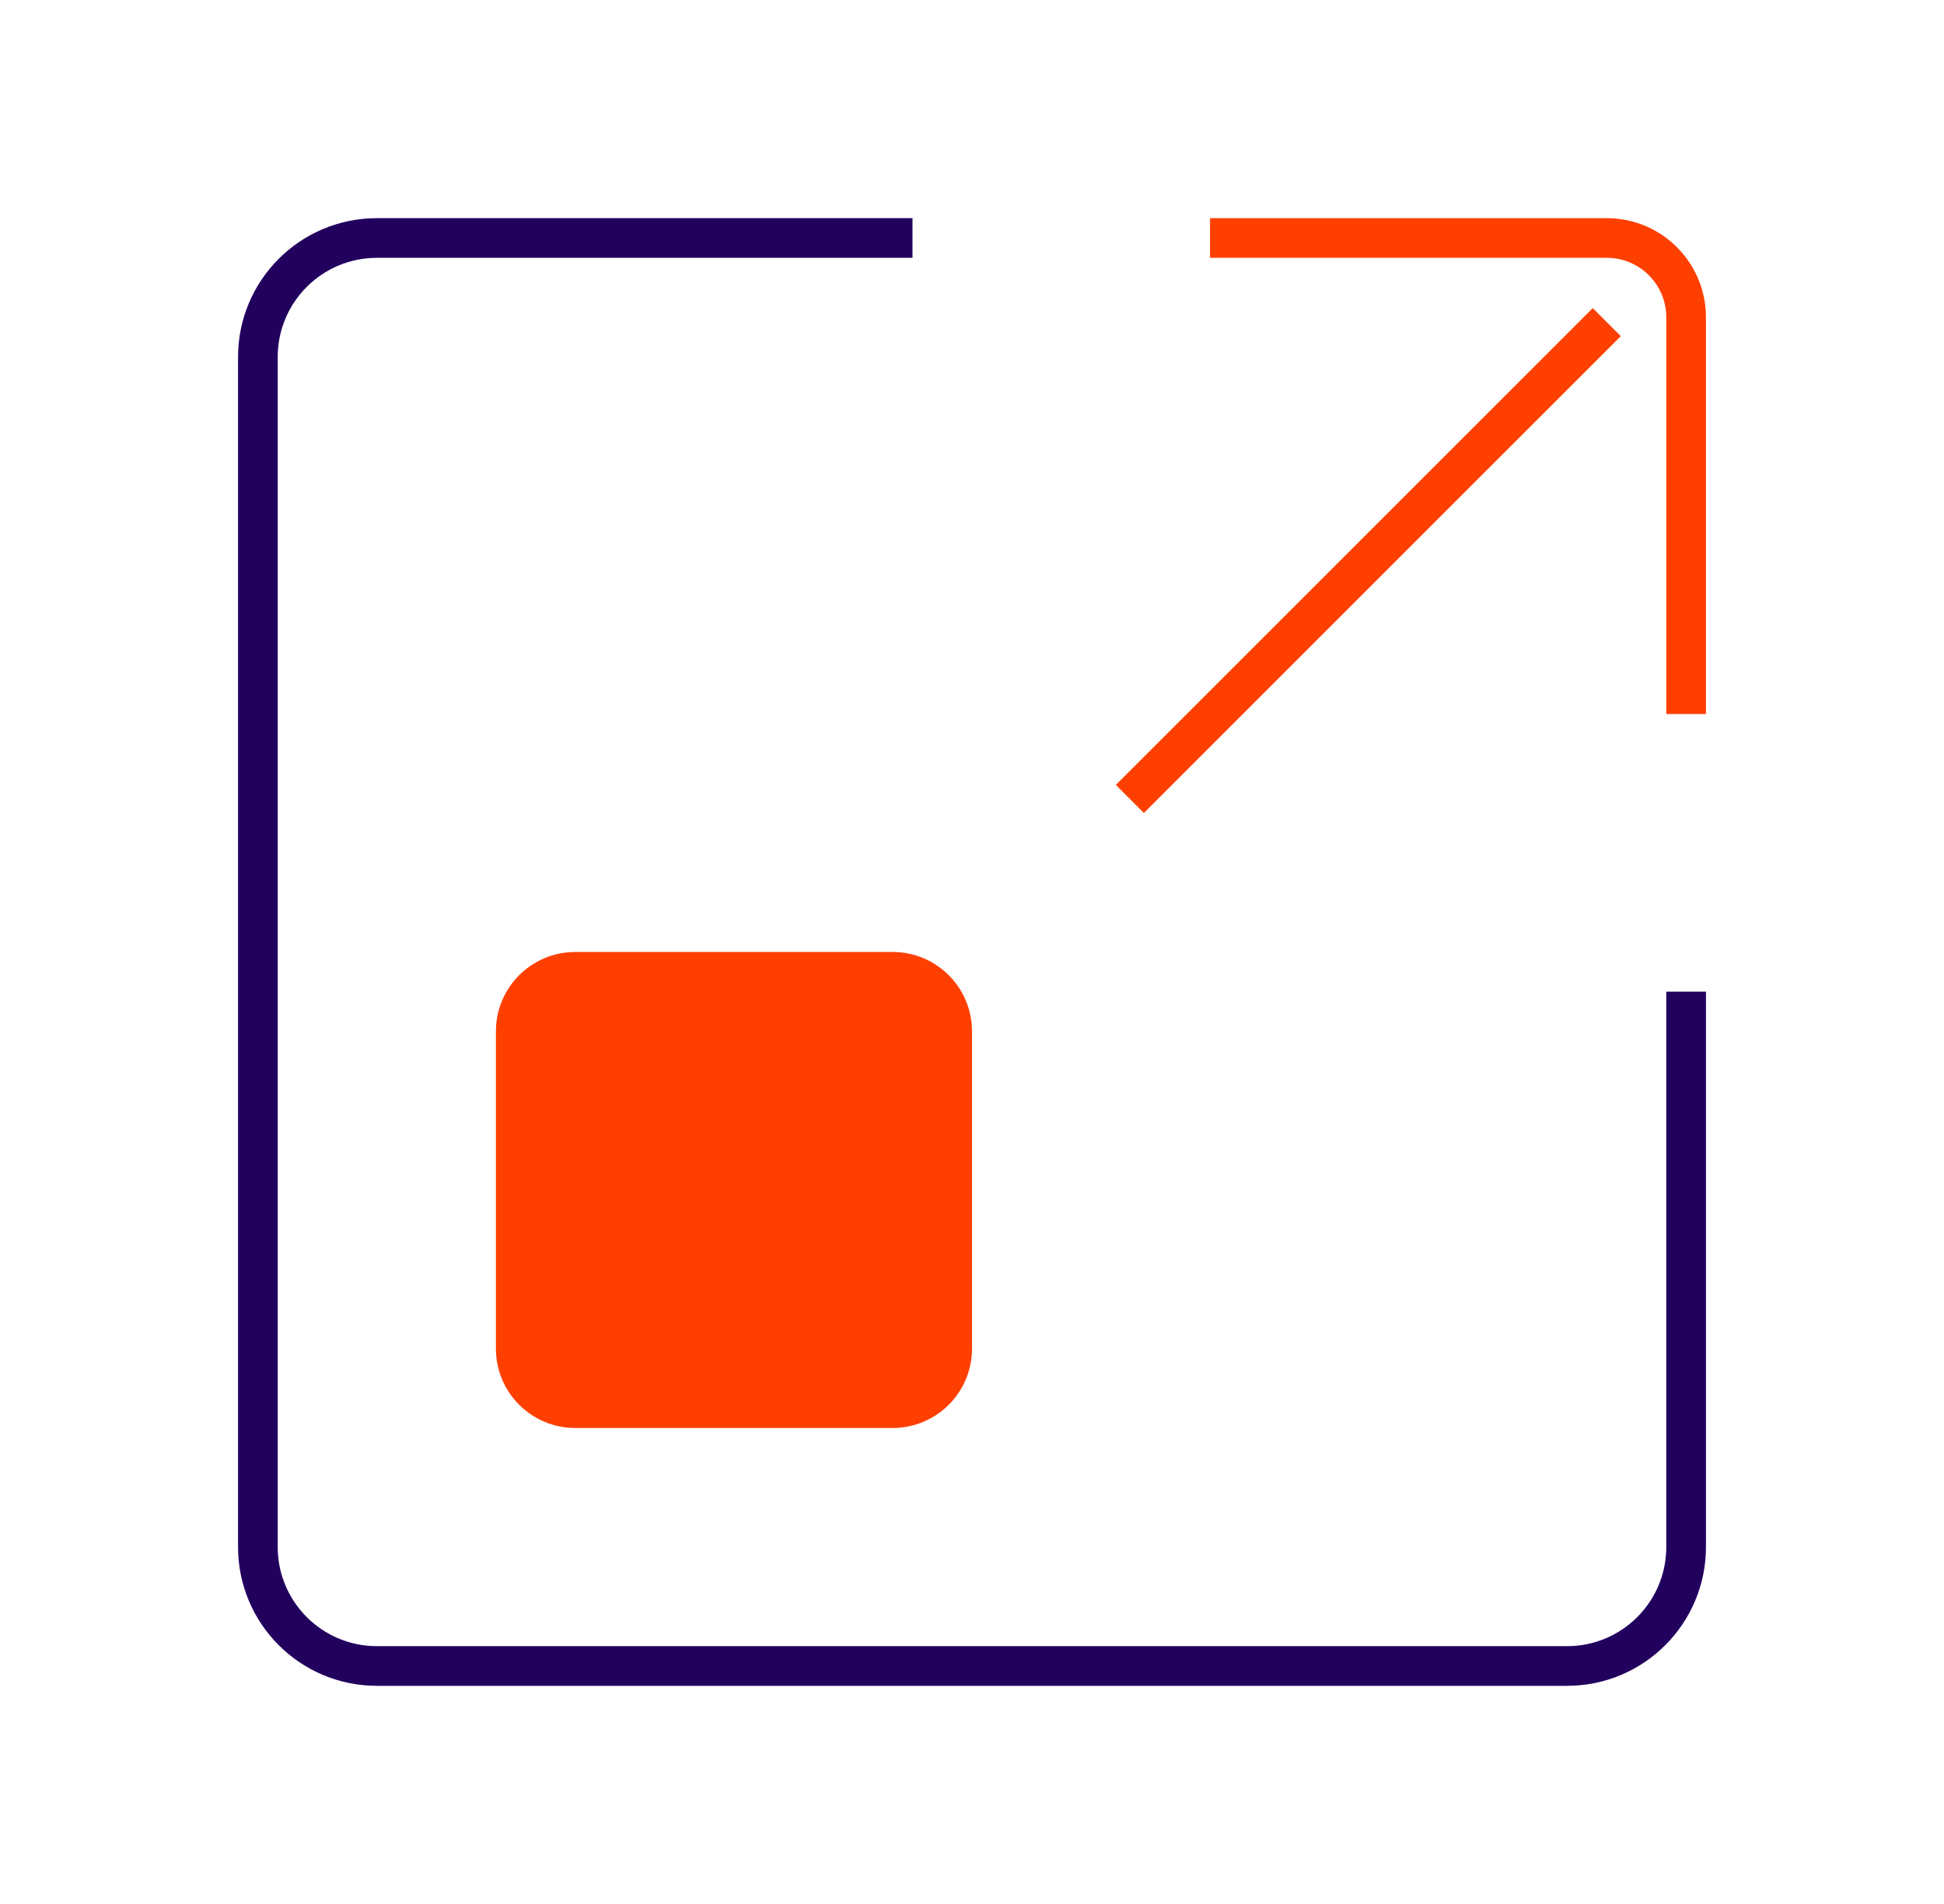 <svg width="49" height="48" viewBox="0 0 49 48" fill="none" xmlns="http://www.w3.org/2000/svg">
<path d="M23 6L9.5 6C7.843 6 6.5 7.343 6.5 9V39C6.5 40.657 7.843 42 9.5 42H39.5C41.157 42 42.5 40.657 42.5 39V25" stroke="#22005E" strokeWidth="3" strokeLinecap="round"/>
<path d="M42.5 18L42.5 8C42.5 6.895 41.605 6 40.5 6L30.5 6" stroke="#FF3F00" strokeWidth="3" strokeLinecap="round"/>
<line x1="40.5" y1="8.121" x2="28.479" y2="20.142" stroke="#FF3F00" strokeWidth="3" strokeLinecap="round"/>
<path d="M22.5 24H14.5C13.395 24 12.5 24.895 12.5 26V34C12.5 35.105 13.395 36 14.5 36H22.5C23.605 36 24.5 35.105 24.5 34V26C24.5 24.895 23.605 24 22.5 24Z" fill="#FF3F00"/>
</svg>
